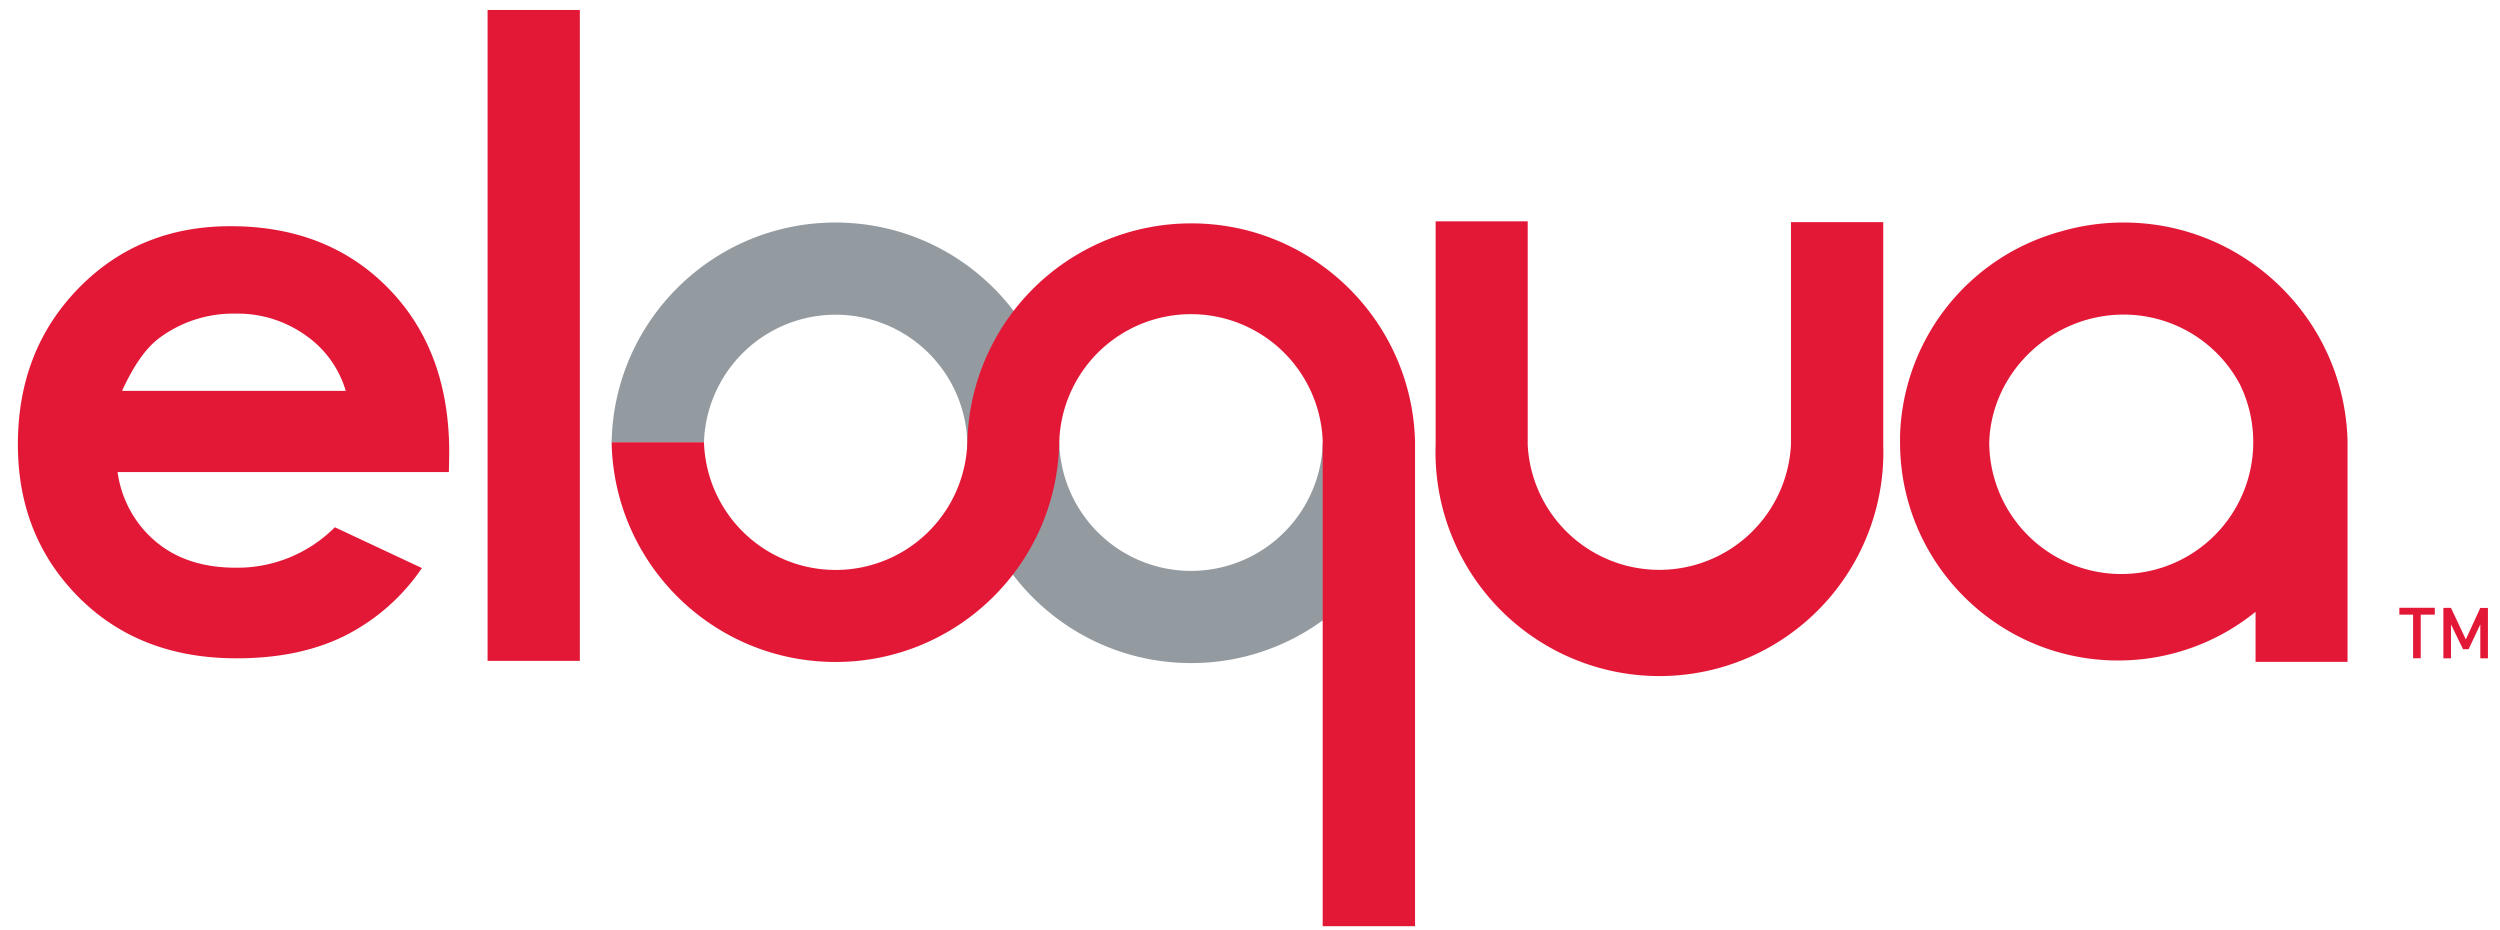 <?xml version="1.0" encoding="UTF-8"?> <svg xmlns="http://www.w3.org/2000/svg" width="121" height="45" viewBox="0 0 121 45"><g><g opacity="1"><g><g opacity="1"><path fill="#939ba1" d="M40.438 10.77c5.907.003 10.724 4.736 10.83 10.642a6.379 6.379 0 0 0 12.754 0h4.465c-.085 5.984-5.005 10.765-10.989 10.68-5.863-.084-10.595-4.817-10.679-10.68a6.376 6.376 0 0 0-12.746 0h-4.47c.106-5.908 4.926-10.642 10.835-10.642z"></path></g><g opacity="1"><path fill="#e31837" d="M86.683 10.752V21.51a6.379 6.379 0 0 1-12.742.022v-10.82h-4.456V21.51a10.838 10.838 0 1 0 21.664.027V10.752z"></path></g><g opacity="1"><path fill="#e31837" d="M23.599.483v31.503h4.465V.483z"></path></g><g opacity="1"><path fill="#e31837" d="M102.669 27.782a6.39 6.39 0 0 1-6.39-6.376c.109-3.428 3.053-6.18 6.505-6.18a6.374 6.374 0 0 1 5.64 3.4 6.383 6.383 0 0 1-5.764 9.156zm10.952 4.248V21.357c-.144-5.99-5.117-10.728-11.107-10.584-.956.023-1.905.173-2.823.445a10.569 10.569 0 0 0-7.729 9.884v.306c0 5.831 4.725 10.559 10.556 10.56 2.422 0 4.77-.831 6.651-2.357v2.424h4.459z"></path></g><g opacity="1"><path fill="#e31837" d="M40.438 32.04c5.908-.002 10.726-4.736 10.83-10.643a6.379 6.379 0 0 1 12.75-.071v23.502h4.47V21.357c-.162-5.983-5.143-10.703-11.126-10.542a10.838 10.838 0 0 0-10.543 10.59 6.376 6.376 0 0 1-12.746 0h-4.47c.11 5.906 4.929 10.635 10.835 10.634z"></path></g><g opacity="1"><path fill="#e31837" d="M5.908 18.918c.56-1.23 1.164-2.093 1.83-2.578a5.986 5.986 0 0 1 3.669-1.16 5.658 5.658 0 0 1 3.377 1.044 4.977 4.977 0 0 1 1.95 2.694zm15.835 2.98c0-3.289-.981-5.936-2.944-7.942-1.963-2.006-4.51-3.008-7.643-3.008-2.95 0-5.403 1.002-7.358 3.008C1.842 15.962.865 18.481.865 21.514c.002 2.96.985 5.426 2.948 7.395 1.963 1.968 4.506 2.953 7.627 2.953 2.01.003 3.747-.354 5.21-1.071a9.876 9.876 0 0 0 3.77-3.297l-4.213-1.975a6.652 6.652 0 0 1-4.811 1.957c-1.557 0-2.845-.417-3.849-1.255a5.337 5.337 0 0 1-1.856-3.374h16.035z"></path></g><g opacity="1"><path fill="#e31837" d="M117.164 29.749v2.11h-.37v-2.11h-.665v-.333h1.716v.333z"></path></g><g opacity="1"><path fill="#e31837" d="M120.047 31.862v-1.639l-.566 1.198h-.27l-.583-1.198v1.639h-.368v-2.44h.368l.718 1.526.7-1.525h.37v2.439z"></path></g></g></g></g></svg> 